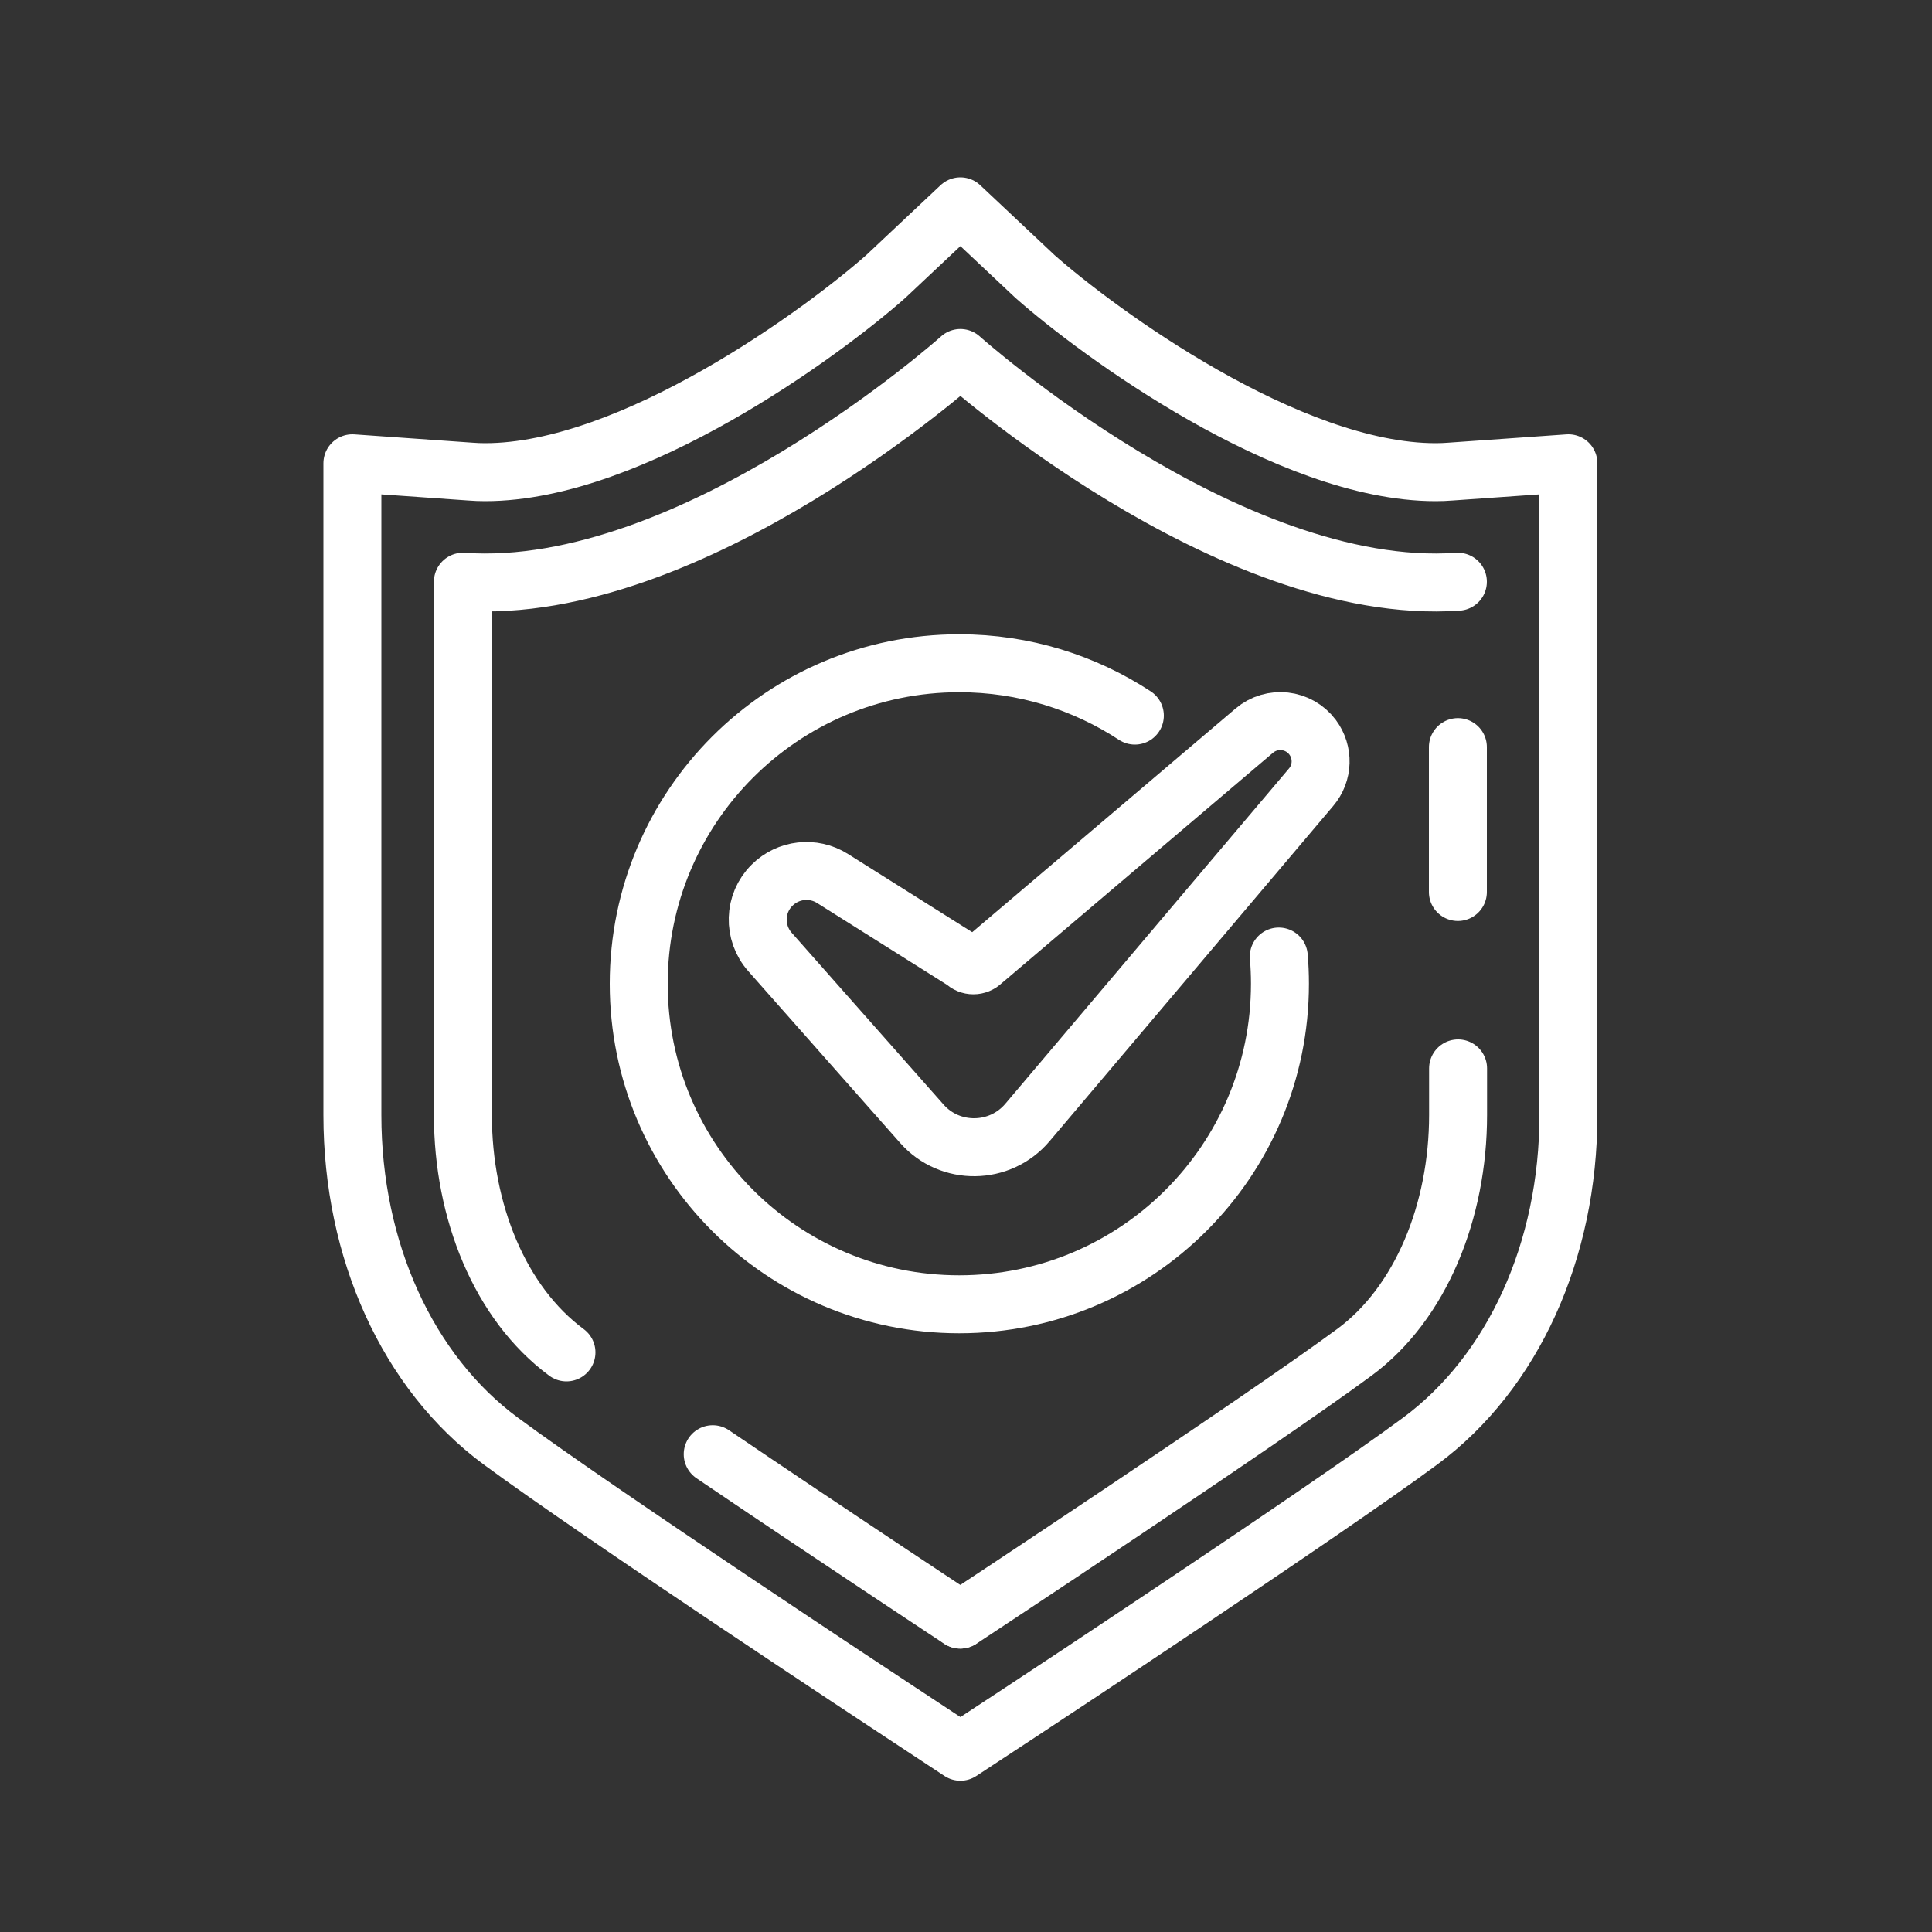 <?xml version="1.0" encoding="UTF-8"?>
<svg width="100px" height="100px" viewBox="0 0 100 100" version="1.1" xmlns="http://www.w3.org/2000/svg" xmlns:xlink="http://www.w3.org/1999/xlink">
    <rect x="0" y="0" width="100" height="100" fill="#333333" stroke="none"/>
    <title>icon-integrity</title>
    <g id="Images-&amp;-banners" stroke="none" stroke-width="1" fill="none" fill-rule="evenodd">
        <g id="icons" transform="translate(-472, -836)">
            <g id="icon-integrity" transform="translate(472, 836)">
                <g id="Group" transform="translate(18, 10)" stroke="#FFFFFF" stroke-linecap="round" stroke-linejoin="round" stroke-width="3">
                    <path d="M18.89,65.27 C24.91,69.35 31.7,73.83 31.7,73.83 L31.7,73.83 L31.7,73.83" id="Path"></path>
                    <path d="M57.46,20.11 C45.58,20.94 31.71,8.53 31.71,8.53 L31.71,8.53 L31.71,8.53 C31.7,8.54 17.84,20.94 5.96,20.11 L5.96,47.72 C5.96,52.69 7.87,57.45 11.32,60" id="Path"></path>
                    <line x1="57.46" y1="36.17" x2="57.46" y2="28.67" id="Path"></line>
                    <path d="M31.71,73.83 C31.71,73.83 47.15,63.65 52.11,59.99 C55.55,57.45 57.47,52.68 57.47,47.71 L57.47,45.3" id="Path"></path>
                    <path d="M31.71,80.67 L28.57,78.6 C27.93,78.18 12.94,68.3 7.92,64.59 C3.11,61.04 0.24,54.73 0.24,47.72 L0.24,20.11 L0.24,13.98 L6.35,14.41 C6.6,14.43 6.86,14.44 7.11,14.44 C14.75,14.44 24.62,7.17 27.85,4.31 L31.71,0.68 L35.57,4.31 C38.8,7.17 48.67,14.44 56.31,14.44 L56.31,14.44 C56.56,14.44 56.82,14.43 57.07,14.41 L63.18,13.98 L63.18,20.11 L63.18,47.72 C63.18,54.73 60.31,61.04 55.51,64.59 C50.49,68.3 35.5,78.18 34.86,78.6 L31.71,80.67 Z" id="Path"></path>
                    <path d="M35.18,48.1 L49.86,30.75 C50.49,30.01 50.52,28.94 49.94,28.16 L49.94,28.16 C49.22,27.2 47.84,27.04 46.92,27.82 L32.85,39.77 C32.59,40.03 32.17,40.03 31.92,39.77 L25.09,35.47 C24.09,34.84 22.79,34.99 21.96,35.82 L21.96,35.82 C21.01,36.76 20.97,38.28 21.86,39.28 L29.72,48.17 C31.17,49.81 33.76,49.78 35.18,48.1 Z" id="Path"></path>
                    <path d="M40.74,27.04 C38.13,25.33 35.01,24.33 31.65,24.33 C22.48,24.33 15.06,31.76 15.06,40.92 C15.06,50.09 22.49,57.51 31.65,57.51 C40.82,57.51 48.25,50.08 48.25,40.92 C48.25,40.44 48.23,39.97 48.19,39.51" id="Path"></path>
                </g>
                <rect id="Rectangle-Copy-7" x="0" y="0" width="100" height="100"></rect>
            </g>
        </g>
    </g>
</svg>